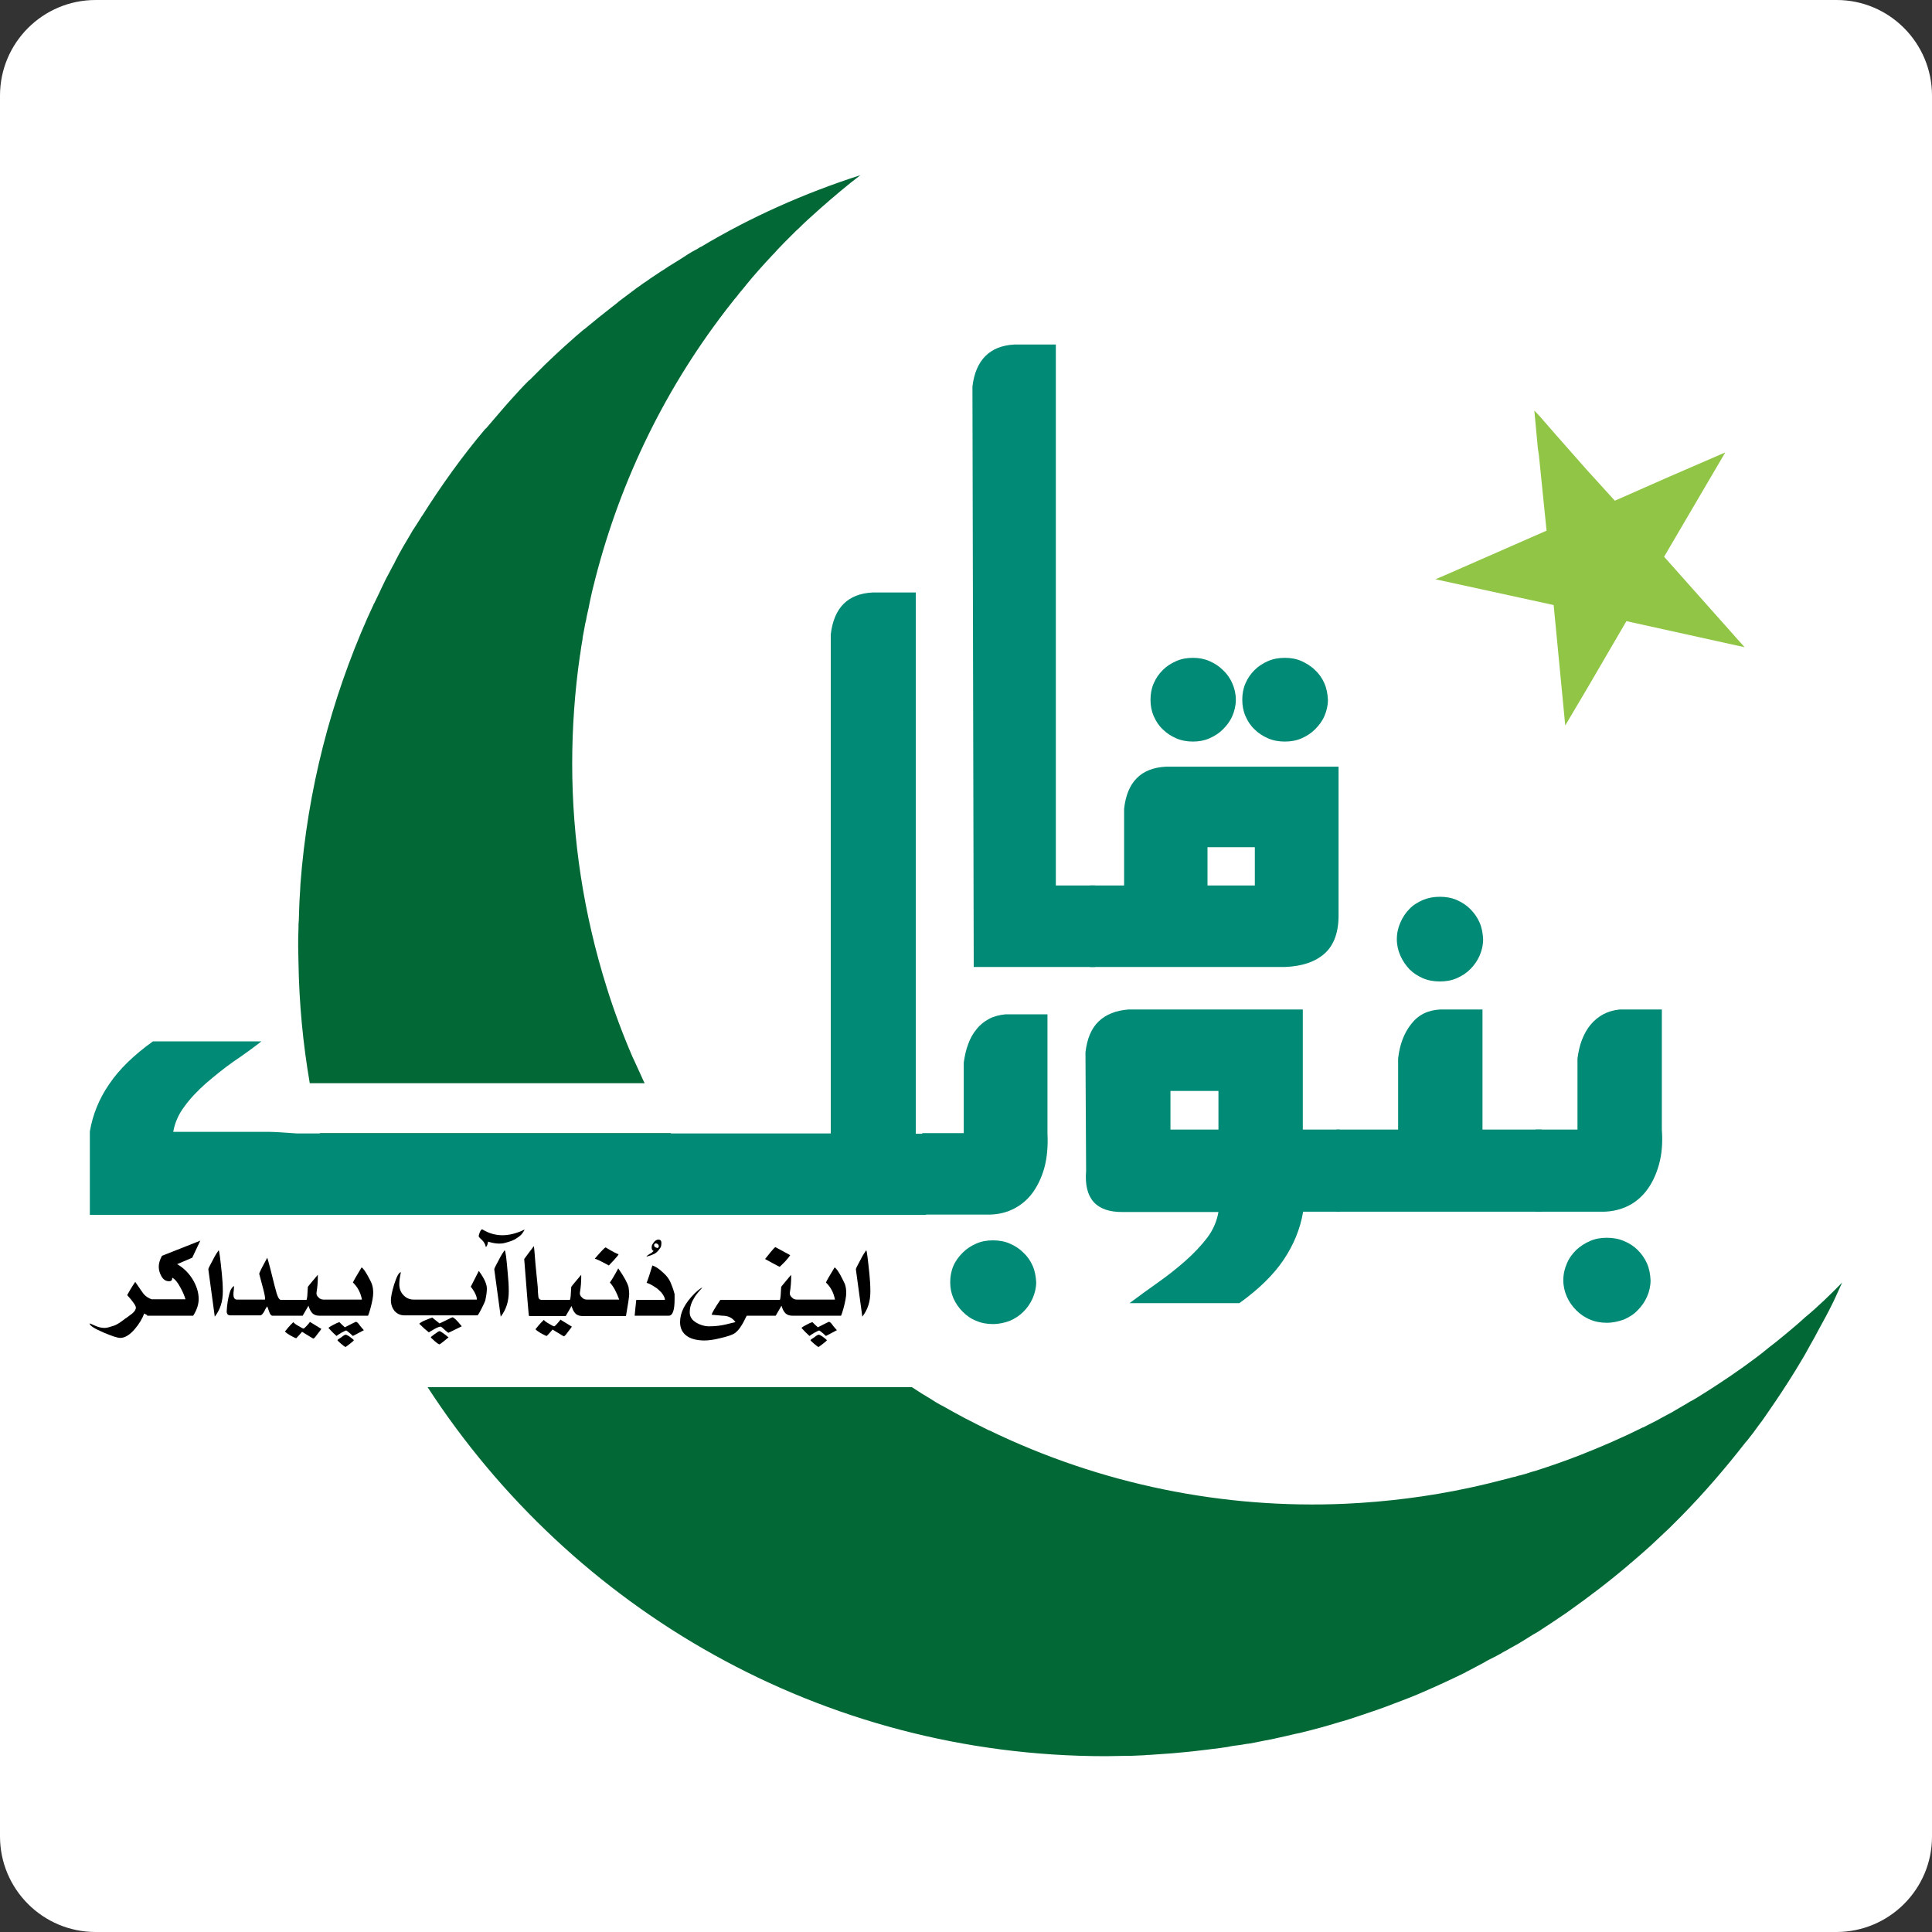 <?xml version="1.0" encoding="UTF-8" standalone="no" ?>
<!DOCTYPE svg PUBLIC "-//W3C//DTD SVG 1.1//EN" "http://www.w3.org/Graphics/SVG/1.1/DTD/svg11.dtd">
<svg xmlns="http://www.w3.org/2000/svg" xmlns:xlink="http://www.w3.org/1999/xlink" version="1.1" width="60" height="60" viewBox="0 0 60 60" xml:space="preserve">
<rect x="0" y="0" width="60" height="60" fill="#333333" stroke="none"/>
<desc>Created with Fabric.js 5.2.4</desc>
<defs>
</defs>
<rect x="0" y="0" width="100%" height="100%" fill="transparent"></rect>
<g transform="matrix(1 0 0 1 30 30)" id="eef2f0ff-990c-4c42-923e-69ff93174c57"  >
<rect style="stroke: none; stroke-width: 1; stroke-dasharray: none; stroke-linecap: butt; stroke-dashoffset: 0; stroke-linejoin: miter; stroke-miterlimit: 4; fill: rgb(255,255,255); fill-rule: nonzero; opacity: 1; visibility: hidden;" vector-effect="non-scaling-stroke"  x="-30" y="-30" rx="0" ry="0" width="60" height="60" />
</g>
<g transform="matrix(Infinity NaN NaN Infinity 0 0)" id="b4d689b1-d506-4618-bd9c-249bfee92b79"  >
</g>
<g transform="matrix(1 0 0 1 30 30)"  >
<g style=""   >
		<g transform="matrix(1 0 0 1 0 0)" id="Layer_1"  >
<path style="stroke: none; stroke-width: 1; stroke-dasharray: none; stroke-linecap: butt; stroke-dashoffset: 0; stroke-linejoin: miter; stroke-miterlimit: 4; fill: rgb(255,255,255); fill-rule: nonzero; opacity: 1;" vector-effect="non-scaling-stroke"  transform=" translate(-30, -30)" d="M 57.03 60 L 2.97 60 C 1.33 60 0 58.67 0 57.03 L 0 2.97 C 0 1.33 1.33 0 2.97 0 L 57.04 0 C 58.67 0 60 1.33 60 2.97 L 60 57.04 C 60 58.67 58.67 60 57.03 60 z" stroke-linecap="round" />
</g>
		<g transform="matrix(1 0 0 1 -13.77 6.45)" id="Layer_1"  >
<path style="stroke: none; stroke-width: 1; stroke-dasharray: none; stroke-linecap: butt; stroke-dashoffset: 0; stroke-linejoin: miter; stroke-miterlimit: 4; fill: rgb(18,113,65); fill-rule: nonzero; opacity: 1;" vector-effect="non-scaling-stroke"  transform=" translate(-16.23, -36.45)" d="M 22.52 37.72 L 10.66 37.72 C 10.65 37.69 10.64 37.66 10.63 37.63 C 10.57 37.45 10.51 37.26 10.45 37.08 C 10.44 37.04 10.42 36.99 10.41 36.95 C 10.34 36.73 10.27 36.51 10.21 36.29 C 10.18 36.2 10.16 36.11 10.14 36.02 C 10.11 35.9 10.07 35.78 10.04 35.65 C 10.03 35.61 10.02 35.58 10.01 35.54 C 9.98 35.42 9.95 35.31 9.93 35.19 L 20.83 35.19 C 20.87 35.26 20.91 35.33 20.96 35.4 C 21 35.47 21.04 35.54 21.08 35.61 C 21.14 35.71 21.2 35.81 21.26 35.9 C 21.31 35.97 21.35 36.05 21.4 36.12 C 21.46 36.21 21.52 36.3 21.58 36.39 C 21.63 36.47 21.68 36.54 21.73 36.62 C 21.79 36.71 21.85 36.8 21.91 36.88 C 21.96 36.96 22.02 37.03 22.07 37.11 C 22.13 37.2 22.19 37.28 22.26 37.37 C 22.32 37.45 22.37 37.52 22.43 37.6 C 22.46 37.64 22.49 37.68 22.52 37.72 z" stroke-linecap="round" />
</g>
		<g transform="matrix(1 0 0 1 -12.01 -10.46)" id="Layer_1"  >
<path style="stroke: none; stroke-width: 1; stroke-dasharray: none; stroke-linecap: butt; stroke-dashoffset: 0; stroke-linejoin: miter; stroke-miterlimit: 4; fill: rgb(1,104,54); fill-rule: nonzero; opacity: 1;" vector-effect="non-scaling-stroke"  transform=" translate(-17.99, -19.54)" d="M 26.72 5.44 C 26.3 5.76 25.9 6.1 25.49 6.46 C 25.36 6.58 25.22 6.7 25.09 6.82 C 25.03 6.87 24.98 6.93 24.92 6.98 C 24.85 7.05 24.78 7.12 24.71 7.18 C 24.64 7.25 24.58 7.31 24.51 7.38 C 24.45 7.44 24.4 7.49 24.34 7.55 C 24.27 7.62 24.2 7.7 24.13 7.77 C 24.09 7.82 24.04 7.87 24 7.91 C 23.71 8.22 23.43 8.53 23.17 8.85 C 23.16 8.86 23.15 8.88 23.14 8.89 C 23.05 9 22.96 9.1 22.88 9.21 C 22.86 9.23 22.84 9.26 22.82 9.28 C 22.73 9.39 22.65 9.5 22.56 9.61 C 22.55 9.62 22.54 9.64 22.53 9.65 C 20.54 12.24 19.17 15.17 18.42 18.24 C 18.41 18.28 18.4 18.32 18.39 18.36 C 18.37 18.47 18.34 18.57 18.32 18.68 C 18.31 18.75 18.29 18.81 18.28 18.88 C 18.26 18.97 18.24 19.06 18.22 19.15 C 18.21 19.21 18.2 19.28 18.18 19.34 C 18.16 19.47 18.13 19.59 18.11 19.72 C 18.1 19.77 18.09 19.81 18.09 19.86 C 18.06 20.01 18.04 20.16 18.02 20.31 C 18.02 20.33 18.01 20.35 18.01 20.36 C 17.85 21.47 17.77 22.6 17.77 23.72 C 17.77 26.06 18.13 28.4 18.84 30.66 L 18.84 30.66 C 19.07 31.4 19.34 32.12 19.65 32.84 C 19.66 32.86 19.67 32.88 19.68 32.9 C 19.75 33.05 19.82 33.21 19.89 33.36 C 19.91 33.4 19.92 33.43 19.94 33.47 C 19.97 33.53 19.99 33.59 20.02 33.64 L 9.62 33.64 C 9.41 32.42 9.29 31.17 9.27 29.9 C 9.27 29.73 9.26 29.57 9.26 29.4 C 9.26 29.21 9.26 29.02 9.27 28.83 C 9.27 28.75 9.27 28.66 9.28 28.58 C 9.28 28.48 9.29 28.37 9.29 28.27 C 9.29 28.18 9.3 28.08 9.3 27.99 C 9.31 27.88 9.31 27.78 9.32 27.67 C 9.32 27.6 9.33 27.53 9.33 27.46 C 9.55 24.53 10.28 21.74 11.42 19.17 C 11.42 19.17 11.42 19.17 11.42 19.17 C 11.48 19.05 11.53 18.92 11.59 18.8 C 11.6 18.77 11.61 18.75 11.63 18.72 C 11.68 18.62 11.73 18.51 11.78 18.41 C 11.8 18.37 11.82 18.32 11.84 18.28 C 11.88 18.19 11.93 18.1 11.97 18.01 C 12 17.95 12.03 17.89 12.06 17.84 C 12.1 17.76 12.14 17.69 12.18 17.61 C 12.22 17.54 12.26 17.47 12.29 17.4 C 12.32 17.34 12.36 17.27 12.39 17.21 C 12.44 17.13 12.48 17.04 12.53 16.96 C 12.56 16.91 12.59 16.86 12.62 16.81 C 12.68 16.71 12.73 16.62 12.79 16.52 C 12.81 16.48 12.83 16.45 12.86 16.41 C 12.93 16.3 13 16.19 13.07 16.08 C 13.08 16.06 13.09 16.04 13.11 16.02 C 13.71 15.07 14.36 14.16 15.08 13.31 L 15.09 13.31 C 15.27 13.1 15.45 12.89 15.63 12.68 C 15.65 12.65 15.68 12.63 15.7 12.6 C 15.75 12.54 15.8 12.49 15.85 12.43 C 16.04 12.22 16.23 12.01 16.43 11.81 L 16.44 11.81 C 16.6 11.65 16.76 11.49 16.92 11.33 C 16.99 11.26 17.07 11.19 17.14 11.12 C 17.2 11.06 17.26 11.01 17.32 10.95 C 17.4 10.88 17.47 10.81 17.55 10.74 C 17.61 10.69 17.67 10.63 17.73 10.58 C 17.83 10.49 17.93 10.4 18.04 10.31 C 18.06 10.29 18.09 10.27 18.11 10.25 C 18.12 10.24 18.13 10.23 18.14 10.23 C 18.44 9.98 18.75 9.73 19.06 9.49 C 19.11 9.45 19.17 9.41 19.22 9.36 C 19.39 9.23 19.57 9.1 19.74 8.97 C 19.74 8.97 19.74 8.97 19.74 8.97 C 19.76 8.95 19.78 8.94 19.81 8.92 C 19.92 8.84 20.03 8.76 20.14 8.69 C 20.15 8.68 20.17 8.67 20.18 8.66 C 20.3 8.58 20.42 8.5 20.54 8.42 C 20.56 8.41 20.57 8.4 20.59 8.39 C 20.71 8.31 20.83 8.23 20.95 8.16 C 20.99 8.13 21.04 8.11 21.08 8.08 C 21.17 8.02 21.27 7.96 21.36 7.9 C 21.45 7.84 21.54 7.79 21.64 7.74 C 21.69 7.71 21.73 7.68 21.78 7.66 C 23.32 6.74 24.98 6 26.72 5.44 z" stroke-linecap="round" />
</g>
		<g transform="matrix(1 0 0 1 5.24 17.18)" id="Layer_1"  >
<path style="stroke: none; stroke-width: 1; stroke-dasharray: none; stroke-linecap: butt; stroke-dashoffset: 0; stroke-linejoin: miter; stroke-miterlimit: 4; fill: rgb(1,104,54); fill-rule: nonzero; opacity: 1;" vector-effect="non-scaling-stroke"  transform=" translate(-35.24, -47.18)" d="M 57.21 39.83 C 57.14 39.98 57.08 40.12 57.01 40.27 C 56.99 40.32 56.96 40.37 56.94 40.42 C 56.89 40.51 56.85 40.61 56.8 40.7 C 56.77 40.76 56.73 40.83 56.7 40.89 C 56.66 40.96 56.62 41.04 56.58 41.11 C 56.54 41.18 56.5 41.26 56.46 41.33 C 56.43 41.39 56.39 41.46 56.36 41.52 C 56.32 41.6 56.27 41.67 56.23 41.75 C 56.2 41.81 56.16 41.87 56.13 41.93 C 56.09 42 56.05 42.08 56 42.16 C 55.96 42.23 55.92 42.29 55.88 42.36 C 55.84 42.43 55.8 42.49 55.76 42.56 C 55.49 43 55.21 43.42 54.92 43.84 C 54.88 43.89 54.85 43.95 54.81 44 C 54.75 44.09 54.69 44.17 54.62 44.26 C 54.5 44.43 54.38 44.59 54.25 44.75 C 54.24 44.76 54.23 44.77 54.22 44.78 C 53.59 45.59 52.92 46.37 52.2 47.1 C 52.19 47.11 52.18 47.12 52.18 47.12 C 52.08 47.22 51.98 47.32 51.88 47.42 L 51.88 47.42 C 51.87 47.43 51.86 47.44 51.85 47.45 C 51.68 47.61 51.51 47.77 51.34 47.93 C 51.3 47.97 51.25 48.01 51.21 48.05 C 51.03 48.21 50.85 48.37 50.66 48.53 C 50.63 48.55 50.61 48.57 50.59 48.59 C 49.98 49.11 49.35 49.59 48.7 50.05 C 48.67 50.07 48.63 50.1 48.6 50.12 C 48.44 50.23 48.27 50.34 48.11 50.45 C 48.05 50.49 47.98 50.53 47.91 50.58 C 47.81 50.65 47.71 50.71 47.6 50.77 C 47.52 50.82 47.44 50.87 47.36 50.92 C 47.22 51.01 47.08 51.09 46.93 51.17 C 46.85 51.22 46.77 51.26 46.68 51.31 C 46.55 51.39 46.41 51.46 46.27 51.53 C 46.21 51.56 46.15 51.59 46.09 51.63 C 45.92 51.72 45.75 51.81 45.58 51.9 C 45.56 51.91 45.53 51.92 45.51 51.94 C 45.08 52.15 44.65 52.35 44.21 52.54 L 44.21 52.54 C 43.94 52.66 43.66 52.77 43.39 52.87 C 43.36 52.88 43.34 52.89 43.31 52.9 C 42.93 53.05 42.54 53.18 42.15 53.31 C 42.12 53.32 42.09 53.33 42.06 53.34 C 41.94 53.38 41.82 53.42 41.71 53.45 C 41.66 53.46 41.61 53.48 41.57 53.49 C 41.21 53.6 40.85 53.7 40.48 53.79 C 40.41 53.81 40.33 53.83 40.26 53.84 C 40.16 53.86 40.06 53.89 39.96 53.91 C 39.87 53.93 39.78 53.95 39.69 53.97 C 39.56 54 39.43 54.03 39.3 54.05 C 39.18 54.07 39.07 54.1 38.95 54.12 C 38.87 54.14 38.79 54.15 38.7 54.16 C 38.59 54.18 38.48 54.2 38.37 54.21 C 38.29 54.22 38.22 54.23 38.14 54.25 C 37.97 54.28 37.79 54.3 37.62 54.32 C 37.57 54.33 37.52 54.33 37.46 54.34 C 37.32 54.36 37.18 54.37 37.04 54.39 C 36.97 54.4 36.91 54.4 36.84 54.41 C 36.7 54.42 36.55 54.44 36.41 54.45 C 36.36 54.45 36.32 54.46 36.27 54.46 C 36.08 54.47 35.89 54.49 35.7 54.5 C 35.65 54.5 35.6 54.5 35.55 54.51 C 35.4 54.52 35.25 54.52 35.1 54.53 C 35.04 54.53 34.99 54.53 34.93 54.53 C 34.74 54.53 34.54 54.54 34.34 54.54 C 25.52 54.54 17.76 49.98 13.28 43.08 L 28.32 43.08 C 28.37 43.11 28.41 43.14 28.46 43.17 C 28.52 43.21 28.57 43.24 28.63 43.28 C 28.78 43.37 28.93 43.46 29.07 43.55 C 29.14 43.59 29.2 43.63 29.27 43.66 C 29.5 43.79 29.73 43.92 29.96 44.04 C 29.97 44.05 29.98 44.05 30 44.06 C 30.23 44.18 30.47 44.3 30.71 44.42 C 30.71 44.42 30.72 44.42 30.72 44.42 C 34.19 46.1 38 46.87 41.79 46.7 L 41.79 46.7 C 43.07 46.64 44.35 46.48 45.61 46.21 C 46.03 46.12 46.44 46.02 46.86 45.91 C 46.93 45.89 46.99 45.87 47.06 45.86 C 47.12 45.84 47.18 45.82 47.24 45.81 C 47.35 45.78 47.46 45.75 47.57 45.71 C 47.61 45.7 47.64 45.69 47.68 45.68 C 48.15 45.53 48.61 45.37 49.07 45.19 C 49.73 44.93 50.38 44.65 51.02 44.33 C 51.02 44.33 51.02 44.33 51.03 44.33 C 51.18 44.25 51.33 44.18 51.48 44.1 C 51.5 44.09 51.52 44.08 51.53 44.07 C 51.67 44 51.8 43.92 51.94 43.85 C 51.97 43.83 52.01 43.81 52.04 43.79 C 52.16 43.72 52.28 43.65 52.4 43.58 C 52.45 43.55 52.49 43.52 52.54 43.5 C 52.65 43.44 52.76 43.37 52.87 43.3 C 52.92 43.27 52.98 43.23 53.03 43.2 C 53.53 42.88 54.02 42.55 54.5 42.19 C 54.51 42.18 54.53 42.17 54.54 42.16 C 54.65 42.08 54.76 41.99 54.87 41.9 C 54.9 41.87 54.94 41.85 54.97 41.82 C 55.07 41.74 55.17 41.67 55.26 41.59 C 55.31 41.55 55.37 41.5 55.42 41.46 C 55.5 41.39 55.58 41.33 55.66 41.26 C 55.79 41.15 55.93 41.03 56.06 40.91 C 56.47 40.57 56.85 40.2 57.21 39.83 z" stroke-linecap="round" />
</g>
		<g transform="matrix(1 0 0 1 0.59 6.31)" id="Layer_1"  >
<path style="stroke: none; stroke-width: 1; stroke-dasharray: none; stroke-linecap: butt; stroke-dashoffset: 0; stroke-linejoin: miter; stroke-miterlimit: 4; fill: rgb(1,139,118); fill-rule: nonzero; opacity: 1;" vector-effect="non-scaling-stroke"  transform=" translate(-30.59, -36.31)" d="M 32.53 35.19 L 32.53 31.5 L 31.23 31.5 C 31.04 31.52 30.87 31.56 30.72 31.64 C 30.57 31.72 30.44 31.82 30.33 31.96 C 30.22 32.09 30.13 32.25 30.07 32.42 C 30 32.6 29.96 32.79 29.93 33 L 29.93 35.19 L 28.64 35.19 L 28.64 37.72 L 30.62 37.72 C 30.91 37.73 31.18 37.68 31.42 37.57 C 31.66 37.46 31.87 37.3 32.04 37.08 C 32.21 36.86 32.34 36.59 32.43 36.28 C 32.52 35.95 32.55 35.59 32.53 35.19 z M 32.07 39.31 C 32 39.15 31.9 39.01 31.78 38.9 C 31.66 38.78 31.52 38.69 31.36 38.62 C 31.2 38.55 31.02 38.52 30.84 38.52 C 30.65 38.52 30.48 38.55 30.32 38.62 C 30.16 38.69 30.02 38.78 29.9 38.9 C 29.78 39.02 29.68 39.15 29.61 39.31 C 29.54 39.47 29.51 39.64 29.51 39.82 C 29.51 40 29.54 40.16 29.61 40.32 C 29.68 40.48 29.78 40.62 29.9 40.74 C 30.02 40.86 30.16 40.96 30.32 41.02 C 30.48 41.09 30.65 41.12 30.84 41.12 C 31.02 41.12 31.2 41.08 31.36 41.02 C 31.52 40.95 31.66 40.86 31.78 40.74 C 31.9 40.62 32 40.48 32.07 40.32 C 32.14 40.16 32.18 39.99 32.18 39.82 C 32.17 39.64 32.14 39.47 32.07 39.31 z" stroke-linecap="round" />
</g>
		<g transform="matrix(1 0 0 1 2.1 -9.63)" id="Layer_1"  >
<path style="stroke: none; stroke-width: 1; stroke-dasharray: none; stroke-linecap: butt; stroke-dashoffset: 0; stroke-linejoin: miter; stroke-miterlimit: 4; fill: rgb(1,139,118); fill-rule: nonzero; opacity: 1;" vector-effect="non-scaling-stroke"  transform=" translate(-32.1, -20.37)" d="M 32.79 10.7 L 32.79 27.5 L 34.01 27.5 L 34.01 30.03 L 30.24 30.03 L 30.2 12 C 30.3 11.18 30.74 10.74 31.5 10.7 L 32.79 10.7 z" stroke-linecap="round" />
</g>
		<g transform="matrix(1 0 0 1 7.71 -4.77)" id="Layer_1"  >
<path style="stroke: none; stroke-width: 1; stroke-dasharray: none; stroke-linecap: butt; stroke-dashoffset: 0; stroke-linejoin: miter; stroke-miterlimit: 4; fill: rgb(1,139,118); fill-rule: nonzero; opacity: 1;" vector-effect="non-scaling-stroke"  transform=" translate(-37.71, -25.23)" d="M 36.21 23.81 C 35.43 23.85 35 24.29 34.91 25.12 L 34.91 27.5 L 33.85 27.5 L 33.85 30.03 L 39.91 30.03 C 40.44 30.01 40.85 29.87 41.14 29.61 C 41.43 29.35 41.58 28.94 41.57 28.38 L 41.57 23.81 L 36.21 23.81 z M 38.98 27.5 L 37.5 27.5 L 37.5 26.31 L 38.97 26.31 L 38.97 27.5 z M 38.27 21.22 C 38.2 21.06 38.1 20.92 37.98 20.81 C 37.86 20.69 37.72 20.6 37.56 20.53 C 37.4 20.46 37.23 20.43 37.05 20.43 C 36.86 20.43 36.69 20.46 36.53 20.53 C 36.37 20.6 36.23 20.69 36.11 20.81 C 35.99 20.93 35.9 21.06 35.83 21.22 C 35.76 21.38 35.73 21.55 35.73 21.73 C 35.73 21.91 35.76 22.08 35.83 22.24 C 35.9 22.4 35.99 22.54 36.11 22.65 C 36.23 22.77 36.37 22.86 36.53 22.93 C 36.69 23 36.87 23.03 37.05 23.03 C 37.23 23.03 37.4 23 37.56 22.93 C 37.72 22.86 37.86 22.77 37.98 22.65 C 38.1 22.53 38.2 22.4 38.27 22.24 C 38.34 22.08 38.38 21.91 38.38 21.73 C 38.38 21.55 38.34 21.38 38.27 21.22 z M 41.13 21.22 C 41.06 21.06 40.96 20.92 40.84 20.81 C 40.72 20.69 40.57 20.6 40.42 20.53 C 40.26 20.46 40.09 20.43 39.9 20.43 C 39.72 20.43 39.54 20.46 39.38 20.53 C 39.22 20.6 39.08 20.69 38.96 20.81 C 38.84 20.93 38.75 21.06 38.68 21.22 C 38.61 21.38 38.58 21.55 38.58 21.73 C 38.58 21.91 38.61 22.08 38.68 22.24 C 38.75 22.4 38.84 22.54 38.96 22.65 C 39.08 22.77 39.22 22.86 39.38 22.93 C 39.54 23 39.72 23.03 39.9 23.03 C 40.09 23.03 40.26 23 40.42 22.93 C 40.58 22.86 40.72 22.77 40.84 22.65 C 40.96 22.53 41.06 22.4 41.13 22.24 C 41.2 22.08 41.24 21.91 41.24 21.73 C 41.23 21.55 41.2 21.38 41.13 21.22 z" stroke-linecap="round" />
</g>
		<g transform="matrix(1 0 0 1 7.66 5.91)" id="Layer_1"  >
<path style="stroke: none; stroke-width: 1; stroke-dasharray: none; stroke-linecap: butt; stroke-dashoffset: 0; stroke-linejoin: miter; stroke-miterlimit: 4; fill: rgb(1,139,118); fill-rule: nonzero; opacity: 1;" vector-effect="non-scaling-stroke"  transform=" translate(-37.66, -35.91)" d="M 40.46 35.08 L 40.46 31.35 L 35.05 31.35 C 34.66 31.38 34.35 31.5 34.12 31.72 C 33.89 31.94 33.76 32.26 33.71 32.68 L 33.73 36.36 C 33.66 37.22 34.04 37.65 34.87 37.64 L 37.84 37.64 C 37.79 37.92 37.68 38.19 37.49 38.44 C 37.3 38.69 37.07 38.93 36.81 39.16 C 36.55 39.39 36.26 39.62 35.96 39.83 C 35.65 40.05 35.36 40.26 35.08 40.47 L 38.49 40.47 C 39.09 40.04 39.55 39.59 39.86 39.13 C 40.17 38.67 40.38 38.17 40.47 37.63 L 41.61 37.63 L 41.61 35.08 L 40.46 35.08 z M 37.84 35.08 L 36.35 35.08 L 36.35 33.88 L 37.84 33.88 L 37.84 35.08 z" stroke-linecap="round" />
</g>
		<g transform="matrix(1 0 0 1 14.69 2.74)" id="Layer_1"  >
<path style="stroke: none; stroke-width: 1; stroke-dasharray: none; stroke-linecap: butt; stroke-dashoffset: 0; stroke-linejoin: miter; stroke-miterlimit: 4; fill: rgb(1,139,118); fill-rule: nonzero; opacity: 1;" vector-effect="non-scaling-stroke"  transform=" translate(-44.69, -32.74)" d="M 46.04 35.08 L 46.04 31.35 L 44.73 31.35 C 44.34 31.37 44.04 31.52 43.82 31.81 C 43.6 32.09 43.47 32.44 43.42 32.87 L 43.42 35.08 L 41.5 35.08 L 41.5 37.63 L 47.88 37.63 L 47.88 35.08 L 46.04 35.08 z M 45.95 28.65 C 45.88 28.49 45.78 28.35 45.66 28.23 C 45.54 28.11 45.4 28.02 45.24 27.95 C 45.08 27.88 44.9 27.85 44.72 27.85 C 44.53 27.85 44.36 27.88 44.19 27.95 C 44.03 28.02 43.88 28.11 43.77 28.23 C 43.65 28.35 43.56 28.49 43.49 28.65 C 43.42 28.81 43.38 28.98 43.38 29.17 C 43.38 29.35 43.42 29.52 43.49 29.68 C 43.56 29.84 43.66 29.98 43.77 30.1 C 43.89 30.22 44.03 30.31 44.19 30.38 C 44.35 30.45 44.53 30.48 44.72 30.48 C 44.91 30.48 45.08 30.45 45.24 30.38 C 45.4 30.31 45.54 30.22 45.66 30.1 C 45.78 29.98 45.88 29.84 45.95 29.68 C 46.02 29.52 46.06 29.35 46.06 29.17 C 46.05 28.98 46.02 28.81 45.95 28.65 z" stroke-linecap="round" />
</g>
		<g transform="matrix(1 0 0 1 19.66 6.22)" id="Layer_1"  >
<path style="stroke: none; stroke-width: 1; stroke-dasharray: none; stroke-linecap: butt; stroke-dashoffset: 0; stroke-linejoin: miter; stroke-miterlimit: 4; fill: rgb(1,139,118); fill-rule: nonzero; opacity: 1;" vector-effect="non-scaling-stroke"  transform=" translate(-49.66, -36.22)" d="M 51.61 35.08 L 51.61 31.35 L 50.3 31.35 C 50.11 31.37 49.94 31.42 49.79 31.5 C 49.64 31.58 49.51 31.69 49.4 31.82 C 49.29 31.95 49.2 32.11 49.13 32.29 C 49.06 32.47 49.02 32.66 48.99 32.87 L 48.99 35.08 L 47.69 35.08 L 47.69 37.63 L 49.69 37.63 C 49.98 37.64 50.25 37.59 50.5 37.48 C 50.75 37.37 50.96 37.2 51.13 36.98 C 51.3 36.76 51.43 36.49 51.52 36.17 C 51.61 35.85 51.64 35.49 51.61 35.08 z M 51.15 39.24 C 51.08 39.08 50.98 38.94 50.86 38.82 C 50.74 38.7 50.6 38.61 50.43 38.54 C 50.27 38.47 50.09 38.44 49.9 38.44 C 49.71 38.44 49.54 38.47 49.38 38.54 C 49.22 38.61 49.08 38.7 48.95 38.82 C 48.83 38.94 48.73 39.07 48.66 39.24 C 48.59 39.4 48.55 39.57 48.55 39.76 C 48.55 39.94 48.59 40.11 48.66 40.27 C 48.73 40.43 48.83 40.57 48.95 40.69 C 49.07 40.81 49.21 40.91 49.38 40.98 C 49.54 41.05 49.72 41.08 49.9 41.08 C 50.09 41.08 50.26 41.04 50.43 40.98 C 50.59 40.91 50.74 40.82 50.86 40.69 C 50.98 40.57 51.08 40.43 51.15 40.27 C 51.22 40.11 51.26 39.94 51.26 39.76 C 51.25 39.57 51.22 39.4 51.15 39.24 z" stroke-linecap="round" />
</g>
		<g transform="matrix(1 0 0 1 -14.22 -1.94)" id="Layer_1"  >
<path style="stroke: none; stroke-width: 1; stroke-dasharray: none; stroke-linecap: butt; stroke-dashoffset: 0; stroke-linejoin: miter; stroke-miterlimit: 4; fill: rgb(1,139,118); fill-rule: nonzero; opacity: 1;" vector-effect="non-scaling-stroke"  transform=" translate(-15.78, -28.05)" d="M 28.76 35.19 L 28.76 37.72 L 2.79 37.72 L 2.79 35.13 C 2.88 34.6 3.08 34.11 3.39 33.66 C 3.7 33.2 4.15 32.76 4.75 32.33 L 8.12 32.33 C 7.85 32.54 7.56 32.75 7.25 32.96 C 6.95 33.17 6.67 33.4 6.4 33.63 C 6.14 33.86 5.91 34.1 5.73 34.35 C 5.54 34.6 5.43 34.86 5.38 35.14 L 8.32 35.14 C 8.49 35.14 8.82 35.16 9.22 35.19 L 25.8 35.19 L 25.8 19.69 C 25.9 18.86 26.33 18.43 27.1 18.39 L 28.44 18.39 L 28.44 35.2 L 28.76 35.2 z" stroke-linecap="round" />
</g>
		<g transform="matrix(1 0 0 1 19.38 -12.36)" id="Layer_1"  >
<polygon style="stroke: none; stroke-width: 1; stroke-dasharray: none; stroke-linecap: butt; stroke-dashoffset: 0; stroke-linejoin: miter; stroke-miterlimit: 4; fill: rgb(144,197,69); fill-rule: nonzero; opacity: 1;" vector-effect="non-scaling-stroke"  points="-0.77,4.89 -0.06,3.69 1.13,1.65 4.8,2.46 2.3,-0.35 4.2,-3.59 2.47,-2.84 0.77,-2.09 -0.12,-3.07 -1.09,-4.17 -1.56,-4.71 -1.56,-4.71 -1.73,-4.89 -1.62,-3.71 -1.59,-3.52 -1.35,-1.16 -4.45,0.2 -4.8,0.35 -1.13,1.15 " />
</g>
		<g transform="matrix(1 0 0 1 -3.2 9.86)" id="Layer_1"  >
<path style="stroke: none; stroke-width: 1; stroke-dasharray: none; stroke-linecap: butt; stroke-dashoffset: 0; stroke-linejoin: miter; stroke-miterlimit: 4; fill: rgb(0,0,0); fill-rule: nonzero; opacity: 1;" vector-effect="non-scaling-stroke"  transform=" translate(-26.8, -39.86)" d="M 26.9 38.83 C 26.87 38.87 26.8 38.97 26.72 39.13 C 26.63 39.3 26.58 39.39 26.58 39.42 L 26.78 40.89 C 26.95 40.67 27.03 40.42 27.03 40.11 C 27.03 39.93 27.02 39.75 27 39.56 C 26.95 39.08 26.92 38.83 26.9 38.83 z" stroke-linecap="round" />
</g>
		<g transform="matrix(1 0 0 1 -4.58 11.64)" id="Layer_1"  >
<path style="stroke: none; stroke-width: 1; stroke-dasharray: none; stroke-linecap: butt; stroke-dashoffset: 0; stroke-linejoin: miter; stroke-miterlimit: 4; fill: rgb(0,0,0); fill-rule: nonzero; opacity: 1;" vector-effect="non-scaling-stroke"  transform=" translate(-25.42, -41.64)" d="M 25.56 41.52 C 25.49 41.47 25.44 41.45 25.43 41.45 C 25.41 41.45 25.36 41.47 25.29 41.53 C 25.21 41.58 25.17 41.61 25.17 41.62 C 25.17 41.63 25.21 41.67 25.28 41.73 C 25.35 41.79 25.4 41.83 25.42 41.83 C 25.43 41.83 25.47 41.8 25.56 41.73 C 25.64 41.67 25.68 41.63 25.68 41.62 C 25.66 41.6 25.63 41.57 25.56 41.52 z" stroke-linecap="round" />
</g>
		<g transform="matrix(1 0 0 1 -4.56 11.27)" id="Layer_1"  >
<path style="stroke: none; stroke-width: 1; stroke-dasharray: none; stroke-linecap: butt; stroke-dashoffset: 0; stroke-linejoin: miter; stroke-miterlimit: 4; fill: rgb(0,0,0); fill-rule: nonzero; opacity: 1;" vector-effect="non-scaling-stroke"  transform=" translate(-25.44, -41.27)" d="M 25.74 41.05 C 25.73 41.05 25.62 41.11 25.4 41.22 C 25.35 41.18 25.29 41.12 25.23 41.06 C 25.19 41.07 25.12 41.1 25.05 41.14 C 24.97 41.18 24.92 41.21 24.89 41.24 C 24.98 41.34 25.06 41.42 25.14 41.49 C 25.16 41.47 25.21 41.44 25.29 41.39 C 25.37 41.35 25.42 41.32 25.44 41.32 C 25.45 41.32 25.49 41.35 25.55 41.4 L 25.65 41.49 L 25.99 41.31 C 25.96 41.28 25.92 41.23 25.87 41.17 C 25.81 41.08 25.77 41.05 25.74 41.05 z" stroke-linecap="round" />
</g>
		<g transform="matrix(1 0 0 1 -6.3 10.49)" id="Layer_1"  >
<path style="stroke: none; stroke-width: 1; stroke-dasharray: none; stroke-linecap: butt; stroke-dashoffset: 0; stroke-linejoin: miter; stroke-miterlimit: 4; fill: rgb(0,0,0); fill-rule: nonzero; opacity: 1;" vector-effect="non-scaling-stroke"  transform=" translate(-23.7, -40.49)" d="M 26.1 39.6 C 26.03 39.48 25.98 39.4 25.92 39.36 C 25.76 39.62 25.67 39.78 25.65 39.83 C 25.79 39.96 25.89 40.14 25.93 40.36 L 24.75 40.36 C 24.69 40.36 24.63 40.34 24.59 40.29 C 24.54 40.25 24.52 40.19 24.53 40.14 C 24.56 39.96 24.57 39.8 24.57 39.68 C 24.57 39.67 24.57 39.66 24.57 39.65 L 24.57 39.62 L 24.57 39.59 C 24.56 39.6 24.51 39.66 24.41 39.78 C 24.31 39.9 24.26 39.96 24.26 39.97 C 24.25 40.2 24.24 40.33 24.22 40.37 L 23.4 40.37 L 23.4 40.37 L 22.37 40.37 C 22.2 40.62 22.11 40.78 22.1 40.83 L 22.43 40.86 C 22.62 40.86 22.75 40.93 22.84 41.06 C 22.74 41.08 22.64 41.11 22.55 41.13 C 22.38 41.17 22.21 41.19 22.02 41.19 C 21.88 41.19 21.75 41.15 21.63 41.08 C 21.49 41 21.42 40.89 21.42 40.76 C 21.42 40.62 21.46 40.47 21.54 40.34 C 21.59 40.24 21.68 40.13 21.81 39.99 C 21.78 39.99 21.7 40.05 21.58 40.16 C 21.27 40.47 21.12 40.76 21.12 41.06 C 21.12 41.26 21.2 41.41 21.36 41.51 C 21.49 41.59 21.67 41.63 21.88 41.63 C 22 41.63 22.16 41.61 22.36 41.56 C 22.58 41.51 22.73 41.46 22.81 41.41 C 22.88 41.36 22.96 41.28 23.03 41.16 C 23.07 41.1 23.12 41 23.19 40.86 L 23.42 40.86 L 23.42 40.86 L 24.09 40.86 L 24.27 40.55 C 24.3 40.65 24.34 40.73 24.38 40.77 C 24.43 40.83 24.51 40.86 24.6 40.86 L 24.68 40.86 L 24.68 40.86 L 26.12 40.86 C 26.14 40.82 26.16 40.75 26.19 40.65 C 26.25 40.43 26.28 40.27 26.28 40.15 C 26.28 40.06 26.27 39.97 26.24 39.88 C 26.2 39.8 26.16 39.71 26.1 39.6 z" stroke-linecap="round" />
</g>
		<g transform="matrix(1 0 0 1 -5.85 9.03)" id="Layer_1"  >
<path style="stroke: none; stroke-width: 1; stroke-dasharray: none; stroke-linecap: butt; stroke-dashoffset: 0; stroke-linejoin: miter; stroke-miterlimit: 4; fill: rgb(0,0,0); fill-rule: nonzero; opacity: 1;" vector-effect="non-scaling-stroke"  transform=" translate(-24.15, -39.03)" d="M 24.38 39.18 C 24.46 39.09 24.51 39.03 24.54 38.98 L 24.08 38.73 C 24.06 38.74 24 38.8 23.92 38.9 C 23.9 38.93 23.84 39 23.76 39.1 L 23.98 39.22 C 24.13 39.3 24.2 39.34 24.21 39.34 C 24.22 39.34 24.28 39.28 24.38 39.18 z" stroke-linecap="round" />
</g>
		<g transform="matrix(1 0 0 1 -9.67 10.08)" id="Layer_1"  >
<path style="stroke: none; stroke-width: 1; stroke-dasharray: none; stroke-linecap: butt; stroke-dashoffset: 0; stroke-linejoin: miter; stroke-miterlimit: 4; fill: rgb(0,0,0); fill-rule: nonzero; opacity: 1;" vector-effect="non-scaling-stroke"  transform=" translate(-20.33, -40.08)" d="M 20.85 39.89 C 20.81 39.78 20.76 39.7 20.7 39.63 C 20.65 39.57 20.58 39.51 20.5 39.44 C 20.4 39.36 20.32 39.32 20.26 39.3 L 20.16 39.62 C 20.12 39.74 20.09 39.82 20.08 39.84 C 20.13 39.85 20.22 39.89 20.34 39.97 C 20.41 40.01 20.47 40.07 20.54 40.14 C 20.61 40.23 20.65 40.3 20.65 40.37 L 19.76 40.37 C 19.74 40.56 19.72 40.73 19.71 40.86 L 20.77 40.86 C 20.89 40.86 20.95 40.69 20.95 40.35 L 20.95 40.27 C 20.95 40.23 20.95 40.21 20.95 40.19 C 20.93 40.11 20.9 40.01 20.85 39.89 z" stroke-linecap="round" />
</g>
		<g transform="matrix(1 0 0 1 -11.16 9.02)" id="Layer_1"  >
<path style="stroke: none; stroke-width: 1; stroke-dasharray: none; stroke-linecap: butt; stroke-dashoffset: 0; stroke-linejoin: miter; stroke-miterlimit: 4; fill: rgb(0,0,0); fill-rule: nonzero; opacity: 1;" vector-effect="non-scaling-stroke"  transform=" translate(-18.84, -39.02)" d="M 19.21 38.95 C 19.18 38.95 19.04 38.88 18.81 38.74 C 18.78 38.74 18.67 38.86 18.47 39.09 C 18.5 39.09 18.65 39.16 18.91 39.3 C 18.91 39.3 18.96 39.24 19.06 39.14 C 19.16 39.03 19.21 38.97 19.21 38.95 z" stroke-linecap="round" />
</g>
		<g transform="matrix(1 0 0 1 -12.09 9.78)" id="Layer_1"  >
<path style="stroke: none; stroke-width: 1; stroke-dasharray: none; stroke-linecap: butt; stroke-dashoffset: 0; stroke-linejoin: miter; stroke-miterlimit: 4; fill: rgb(0,0,0); fill-rule: nonzero; opacity: 1;" vector-effect="non-scaling-stroke"  transform=" translate(-17.91, -39.78)" d="M 19.2 39.39 C 19.1 39.58 19.01 39.73 18.94 39.83 C 19.06 39.96 19.15 40.14 19.23 40.36 L 18.36 40.36 L 18.36 40.36 L 18.23 40.36 C 18.17 40.36 18.11 40.34 18.07 40.29 C 18.02 40.25 18 40.19 18.01 40.14 C 18.04 39.96 18.05 39.8 18.05 39.68 C 18.05 39.67 18.05 39.66 18.05 39.65 L 18.05 39.62 L 18.05 39.59 C 18.04 39.6 17.99 39.66 17.89 39.78 C 17.79 39.9 17.74 39.96 17.74 39.97 C 17.73 40.2 17.72 40.33 17.7 40.37 L 16.88 40.37 L 16.88 40.37 L 16.81 40.37 C 16.76 40.36 16.73 40.34 16.72 40.28 C 16.71 40.18 16.7 40.07 16.7 39.97 L 16.63 39.26 C 16.61 39.03 16.6 38.84 16.58 38.7 C 16.45 38.87 16.35 39 16.28 39.1 L 16.38 40.37 C 16.41 40.7 16.42 40.86 16.43 40.87 L 17.09 40.87 L 17.09 40.87 L 17.57 40.87 L 17.75 40.56 C 17.78 40.66 17.82 40.74 17.86 40.78 C 17.91 40.84 17.99 40.87 18.08 40.87 L 18.36 40.87 L 18.36 40.87 L 19.44 40.87 C 19.5 40.52 19.54 40.29 19.54 40.18 C 19.54 40.12 19.53 40.05 19.52 39.97 C 19.48 39.83 19.38 39.65 19.2 39.39 z" stroke-linecap="round" />
</g>
		<g transform="matrix(1 0 0 1 -12.81 11.24)" id="Layer_1"  >
<path style="stroke: none; stroke-width: 1; stroke-dasharray: none; stroke-linecap: butt; stroke-dashoffset: 0; stroke-linejoin: miter; stroke-miterlimit: 4; fill: rgb(0,0,0); fill-rule: nonzero; opacity: 1;" vector-effect="non-scaling-stroke"  transform=" translate(-17.19, -41.24)" d="M 17.31 41.1 C 17.26 41.16 17.22 41.19 17.21 41.19 C 17.19 41.19 17.13 41.16 17.05 41.11 C 16.96 41.06 16.91 41.02 16.89 40.99 L 16.8 41.08 C 16.77 41.11 16.71 41.18 16.63 41.28 C 16.65 41.31 16.71 41.35 16.79 41.4 C 16.87 41.44 16.93 41.48 16.98 41.49 C 17.05 41.42 17.11 41.35 17.16 41.29 C 17.39 41.43 17.5 41.5 17.51 41.5 C 17.53 41.5 17.57 41.46 17.64 41.36 C 17.7 41.29 17.74 41.23 17.76 41.2 L 17.4 40.98 C 17.41 40.99 17.37 41.03 17.31 41.1 z" stroke-linecap="round" />
</g>
		<g transform="matrix(1 0 0 1 -14.43 9.86)" id="Layer_1"  >
<path style="stroke: none; stroke-width: 1; stroke-dasharray: none; stroke-linecap: butt; stroke-dashoffset: 0; stroke-linejoin: miter; stroke-miterlimit: 4; fill: rgb(0,0,0); fill-rule: nonzero; opacity: 1;" vector-effect="non-scaling-stroke"  transform=" translate(-15.57, -39.86)" d="M 15.67 38.83 C 15.64 38.87 15.57 38.97 15.49 39.13 C 15.4 39.3 15.35 39.39 15.35 39.42 L 15.55 40.89 C 15.72 40.67 15.8 40.42 15.8 40.11 C 15.8 39.93 15.79 39.75 15.77 39.56 C 15.73 39.08 15.7 38.83 15.67 38.83 z" stroke-linecap="round" />
</g>
		<g transform="matrix(1 0 0 1 -16.34 11.54)" id="Layer_1"  >
<path style="stroke: none; stroke-width: 1; stroke-dasharray: none; stroke-linecap: butt; stroke-dashoffset: 0; stroke-linejoin: miter; stroke-miterlimit: 4; fill: rgb(0,0,0); fill-rule: nonzero; opacity: 1;" vector-effect="non-scaling-stroke"  transform=" translate(-13.66, -41.53)" d="M 13.8 41.42 C 13.72 41.36 13.67 41.33 13.65 41.33 C 13.63 41.33 13.58 41.36 13.5 41.42 C 13.42 41.48 13.38 41.51 13.38 41.52 C 13.38 41.53 13.42 41.57 13.5 41.64 C 13.58 41.71 13.63 41.74 13.65 41.74 C 13.66 41.74 13.71 41.7 13.8 41.63 C 13.89 41.56 13.93 41.52 13.93 41.52 C 13.92 41.52 13.88 41.48 13.8 41.42 z" stroke-linecap="round" />
</g>
		<g transform="matrix(1 0 0 1 -16.32 11.15)" id="Layer_1"  >
<path style="stroke: none; stroke-width: 1; stroke-dasharray: none; stroke-linecap: butt; stroke-dashoffset: 0; stroke-linejoin: miter; stroke-miterlimit: 4; fill: rgb(0,0,0); fill-rule: nonzero; opacity: 1;" vector-effect="non-scaling-stroke"  transform=" translate(-13.68, -41.15)" d="M 14.05 40.91 C 14.04 40.91 13.98 40.94 13.86 41 C 13.74 41.06 13.67 41.09 13.65 41.1 L 13.5 40.98 C 13.46 40.95 13.44 40.93 13.43 40.92 C 13.38 40.93 13.31 40.96 13.21 41 C 13.11 41.04 13.05 41.08 13.02 41.11 C 13.13 41.22 13.23 41.31 13.32 41.38 C 13.34 41.36 13.41 41.32 13.5 41.27 C 13.59 41.22 13.65 41.2 13.68 41.2 C 13.7 41.2 13.74 41.23 13.8 41.29 C 13.87 41.35 13.91 41.39 13.93 41.39 L 14.34 41.19 C 14.19 41 14.09 40.91 14.05 40.91 z" stroke-linecap="round" />
</g>
		<g transform="matrix(1 0 0 1 -16.37 10.16)" id="Layer_1"  >
<path style="stroke: none; stroke-width: 1; stroke-dasharray: none; stroke-linecap: butt; stroke-dashoffset: 0; stroke-linejoin: miter; stroke-miterlimit: 4; fill: rgb(0,0,0); fill-rule: nonzero; opacity: 1;" vector-effect="non-scaling-stroke"  transform=" translate(-13.63, -40.16)" d="M 14.62 39.96 C 14.71 40.07 14.77 40.18 14.8 40.28 L 14.81 40.36 L 12.85 40.36 C 12.72 40.36 12.6 40.31 12.51 40.2 C 12.44 40.12 12.4 40.01 12.4 39.88 C 12.4 39.77 12.42 39.65 12.45 39.51 C 12.39 39.51 12.32 39.64 12.24 39.89 C 12.17 40.12 12.14 40.28 12.14 40.38 C 12.14 40.51 12.18 40.62 12.25 40.71 C 12.33 40.8 12.43 40.85 12.57 40.85 L 14.83 40.85 C 14.86 40.82 14.9 40.75 14.96 40.63 C 15.01 40.53 15.05 40.45 15.07 40.39 C 15.1 40.25 15.12 40.13 15.12 40.02 C 15.12 39.88 15.04 39.7 14.87 39.47 L 14.62 39.96 z" stroke-linecap="round" />
</g>
		<g transform="matrix(1 0 0 1 -19.25 11.27)" id="Layer_1"  >
<path style="stroke: none; stroke-width: 1; stroke-dasharray: none; stroke-linecap: butt; stroke-dashoffset: 0; stroke-linejoin: miter; stroke-miterlimit: 4; fill: rgb(0,0,0); fill-rule: nonzero; opacity: 1;" vector-effect="non-scaling-stroke"  transform=" translate(-10.75, -41.27)" d="M 11.05 41.05 C 11.04 41.05 10.93 41.11 10.71 41.22 C 10.66 41.18 10.6 41.12 10.54 41.06 C 10.5 41.07 10.43 41.1 10.36 41.14 C 10.28 41.18 10.23 41.21 10.2 41.24 C 10.29 41.34 10.37 41.42 10.45 41.49 C 10.47 41.47 10.52 41.44 10.6 41.39 C 10.68 41.35 10.73 41.32 10.75 41.32 C 10.76 41.32 10.8 41.35 10.86 41.4 L 10.96 41.49 L 11.3 41.31 C 11.27 41.28 11.23 41.23 11.18 41.17 C 11.12 41.08 11.08 41.05 11.05 41.05 z" stroke-linecap="round" />
</g>
		<g transform="matrix(1 0 0 1 -19.27 11.64)" id="Layer_1"  >
<path style="stroke: none; stroke-width: 1; stroke-dasharray: none; stroke-linecap: butt; stroke-dashoffset: 0; stroke-linejoin: miter; stroke-miterlimit: 4; fill: rgb(0,0,0); fill-rule: nonzero; opacity: 1;" vector-effect="non-scaling-stroke"  transform=" translate(-10.73, -41.64)" d="M 10.87 41.52 C 10.8 41.47 10.75 41.45 10.74 41.45 C 10.72 41.45 10.67 41.47 10.6 41.53 C 10.52 41.58 10.48 41.61 10.48 41.62 C 10.48 41.63 10.52 41.67 10.59 41.73 C 10.66 41.79 10.71 41.83 10.73 41.83 C 10.74 41.83 10.78 41.8 10.87 41.73 C 10.95 41.67 10.99 41.63 10.99 41.62 C 10.97 41.6 10.94 41.57 10.87 41.52 z" stroke-linecap="round" />
</g>
		<g transform="matrix(1 0 0 1 -20.69 9.96)" id="Layer_1"  >
<path style="stroke: none; stroke-width: 1; stroke-dasharray: none; stroke-linecap: butt; stroke-dashoffset: 0; stroke-linejoin: miter; stroke-miterlimit: 4; fill: rgb(0,0,0); fill-rule: nonzero; opacity: 1;" vector-effect="non-scaling-stroke"  transform=" translate(-9.31, -39.96)" d="M 11.41 39.6 C 11.34 39.48 11.29 39.4 11.23 39.36 C 11.07 39.62 10.98 39.78 10.96 39.83 C 11.1 39.96 11.2 40.14 11.24 40.36 L 10.05 40.36 C 9.99 40.36 9.93 40.34 9.89 40.29 C 9.84 40.25 9.82 40.19 9.83 40.14 C 9.86 39.96 9.87 39.8 9.87 39.68 C 9.87 39.67 9.87 39.66 9.87 39.65 L 9.87 39.62 L 9.87 39.59 C 9.86 39.6 9.81 39.66 9.71 39.78 C 9.61 39.9 9.56 39.96 9.56 39.97 C 9.55 40.2 9.54 40.33 9.52 40.37 L 8.72 40.37 C 8.67 40.36 8.63 40.29 8.59 40.16 C 8.59 40.15 8.56 40.06 8.52 39.9 C 8.42 39.49 8.35 39.22 8.3 39.06 C 8.29 39.08 8.24 39.17 8.16 39.32 C 8.08 39.47 8.05 39.55 8.05 39.56 L 8.18 40.05 C 8.22 40.21 8.24 40.31 8.23 40.36 L 7.36 40.36 C 7.29 40.36 7.25 40.31 7.25 40.2 C 7.25 40.17 7.25 40.13 7.26 40.07 C 7.26 40.01 7.27 39.97 7.27 39.94 C 7.24 39.95 7.2 39.99 7.17 40.05 C 7.15 40.08 7.14 40.13 7.12 40.19 C 7.08 40.34 7.05 40.52 7.04 40.73 C 7.04 40.76 7.05 40.8 7.07 40.82 C 7.09 40.84 7.12 40.85 7.16 40.85 L 8.08 40.85 C 8.12 40.85 8.16 40.81 8.21 40.72 C 8.25 40.63 8.29 40.58 8.3 40.57 C 8.32 40.63 8.34 40.68 8.36 40.74 C 8.39 40.82 8.42 40.86 8.46 40.86 L 8.97 40.86 L 8.97 40.86 L 9.4 40.86 L 9.58 40.55 C 9.61 40.65 9.65 40.73 9.69 40.77 C 9.74 40.83 9.82 40.86 9.91 40.86 L 9.99 40.86 L 9.99 40.86 L 11.43 40.86 C 11.45 40.82 11.47 40.75 11.5 40.65 C 11.56 40.43 11.59 40.27 11.59 40.15 C 11.59 40.06 11.58 39.97 11.55 39.88 C 11.52 39.8 11.47 39.71 11.41 39.6 z" stroke-linecap="round" />
</g>
		<g transform="matrix(1 0 0 1 -20.59 11.31)" id="Layer_1"  >
<path style="stroke: none; stroke-width: 1; stroke-dasharray: none; stroke-linecap: butt; stroke-dashoffset: 0; stroke-linejoin: miter; stroke-miterlimit: 4; fill: rgb(0,0,0); fill-rule: nonzero; opacity: 1;" vector-effect="non-scaling-stroke"  transform=" translate(-9.41, -41.31)" d="M 9.53 41.17 C 9.47 41.23 9.44 41.26 9.43 41.26 C 9.41 41.26 9.35 41.23 9.27 41.18 C 9.18 41.13 9.13 41.09 9.11 41.06 L 9.02 41.15 C 8.99 41.18 8.93 41.25 8.85 41.35 C 8.87 41.38 8.93 41.42 9.01 41.47 C 9.09 41.51 9.15 41.55 9.2 41.56 C 9.27 41.49 9.33 41.42 9.38 41.36 C 9.61 41.5 9.72 41.57 9.73 41.57 C 9.75 41.57 9.79 41.53 9.86 41.43 C 9.92 41.36 9.96 41.3 9.98 41.27 L 9.62 41.05 C 9.63 41.06 9.59 41.1 9.53 41.17 z" stroke-linecap="round" />
</g>
		<g transform="matrix(1 0 0 1 -23.3 9.86)" id="Layer_1"  >
<path style="stroke: none; stroke-width: 1; stroke-dasharray: none; stroke-linecap: butt; stroke-dashoffset: 0; stroke-linejoin: miter; stroke-miterlimit: 4; fill: rgb(0,0,0); fill-rule: nonzero; opacity: 1;" vector-effect="non-scaling-stroke"  transform=" translate(-6.7, -39.86)" d="M 6.79 38.83 C 6.76 38.87 6.69 38.97 6.61 39.13 C 6.52 39.3 6.47 39.39 6.47 39.42 L 6.67 40.89 C 6.84 40.67 6.92 40.42 6.92 40.11 C 6.92 39.93 6.91 39.75 6.89 39.56 C 6.84 39.08 6.81 38.83 6.79 38.83 z" stroke-linecap="round" />
</g>
		<g transform="matrix(1 0 0 1 -25.5 10.04)" id="Layer_1"  >
<path style="stroke: none; stroke-width: 1; stroke-dasharray: none; stroke-linecap: butt; stroke-dashoffset: 0; stroke-linejoin: miter; stroke-miterlimit: 4; fill: rgb(0,0,0); fill-rule: nonzero; opacity: 1;" vector-effect="non-scaling-stroke"  transform=" translate(-4.5, -40.04)" d="M 6.22 38.53 L 5.03 39 C 4.96 39.13 4.93 39.24 4.93 39.34 C 4.93 39.44 4.96 39.54 5.01 39.63 C 5.07 39.74 5.15 39.79 5.25 39.79 C 5.32 39.79 5.35 39.76 5.35 39.68 C 5.44 39.73 5.52 39.83 5.6 39.98 C 5.68 40.12 5.73 40.25 5.76 40.35 L 4.71 40.35 C 4.62 40.32 4.53 40.27 4.45 40.17 C 4.43 40.14 4.34 40.02 4.2 39.81 C 4.09 39.97 4.01 40.11 3.95 40.22 C 4.13 40.42 4.22 40.55 4.22 40.61 C 4.22 40.66 4.19 40.72 4.11 40.79 C 4 40.87 3.93 40.93 3.89 40.95 C 3.75 41.06 3.63 41.14 3.54 41.17 C 3.42 41.21 3.32 41.24 3.25 41.24 C 3.16 41.24 3.06 41.22 2.95 41.17 C 2.85 41.12 2.79 41.1 2.78 41.1 C 2.79 41.17 2.93 41.26 3.21 41.38 C 3.47 41.49 3.64 41.55 3.74 41.55 C 3.88 41.55 4.04 41.45 4.19 41.27 C 4.32 41.12 4.42 40.95 4.48 40.79 C 4.5 40.81 4.53 40.82 4.57 40.84 L 4.57 40.86 L 4.7 40.86 C 4.7 40.86 4.7 40.86 4.7 40.86 L 5.08 40.86 L 5.08 40.86 L 6 40.86 C 6.12 40.67 6.17 40.5 6.17 40.34 C 6.17 40.13 6.1 39.92 5.97 39.71 C 5.84 39.51 5.68 39.36 5.5 39.26 L 5.97 39.06 L 6.22 38.53 z" stroke-linecap="round" />
</g>
		<g transform="matrix(1 0 0 1 -14.42 8.45)" id="Layer_1"  >
<path style="stroke: none; stroke-width: 1; stroke-dasharray: none; stroke-linecap: butt; stroke-dashoffset: 0; stroke-linejoin: miter; stroke-miterlimit: 4; fill: rgb(0,0,0); fill-rule: nonzero; opacity: 1;" vector-effect="non-scaling-stroke"  transform=" translate(-15.58, -38.45)" d="M 16.28 38.19 C 15.8 38.42 15.37 38.42 14.98 38.18 C 14.96 38.17 14.93 38.2 14.9 38.27 C 14.87 38.35 14.86 38.39 14.87 38.4 C 14.87 38.41 14.9 38.45 14.97 38.51 C 15.03 38.57 15.06 38.63 15.08 38.69 C 15.08 38.69 15.08 38.69 15.08 38.7 C 15.08 38.72 15.09 38.73 15.1 38.72 C 15.11 38.71 15.13 38.68 15.14 38.64 C 15.15 38.6 15.16 38.57 15.15 38.56 C 15.35 38.62 15.53 38.64 15.68 38.6 C 15.83 38.56 15.96 38.52 16.05 38.45 C 16.15 38.39 16.21 38.33 16.25 38.26 C 16.29 38.2 16.3 38.18 16.28 38.19 z" stroke-linecap="round" />
</g>
		<g transform="matrix(1 0 0 1 -9.69 8.76)" id="Layer_1"  >
<path style="stroke: none; stroke-width: 1; stroke-dasharray: none; stroke-linecap: butt; stroke-dashoffset: 0; stroke-linejoin: miter; stroke-miterlimit: 4; fill: rgb(0,0,0); fill-rule: nonzero; opacity: 1;" vector-effect="non-scaling-stroke"  transform=" translate(-20.31, -38.76)" d="M 20.12 38.98 C 20.09 39 20.07 39.02 20.08 39.02 C 20.09 39.02 20.11 39.02 20.13 39.01 C 20.21 38.99 20.28 38.96 20.34 38.93 C 20.4 38.89 20.45 38.84 20.5 38.76 C 20.53 38.73 20.54 38.67 20.54 38.6 C 20.54 38.52 20.5 38.49 20.42 38.5 C 20.38 38.51 20.33 38.54 20.3 38.59 C 20.26 38.64 20.24 38.68 20.24 38.71 C 20.23 38.78 20.25 38.83 20.3 38.85 C 20.26 38.89 20.23 38.91 20.22 38.92 C 20.2 38.92 20.17 38.95 20.12 38.98 z M 20.32 38.64 C 20.36 38.6 20.4 38.61 20.44 38.65 C 20.47 38.69 20.47 38.73 20.42 38.76 C 20.33 38.74 20.3 38.7 20.32 38.64 z" stroke-linecap="round" />
</g>
</g>
</g>
</svg>